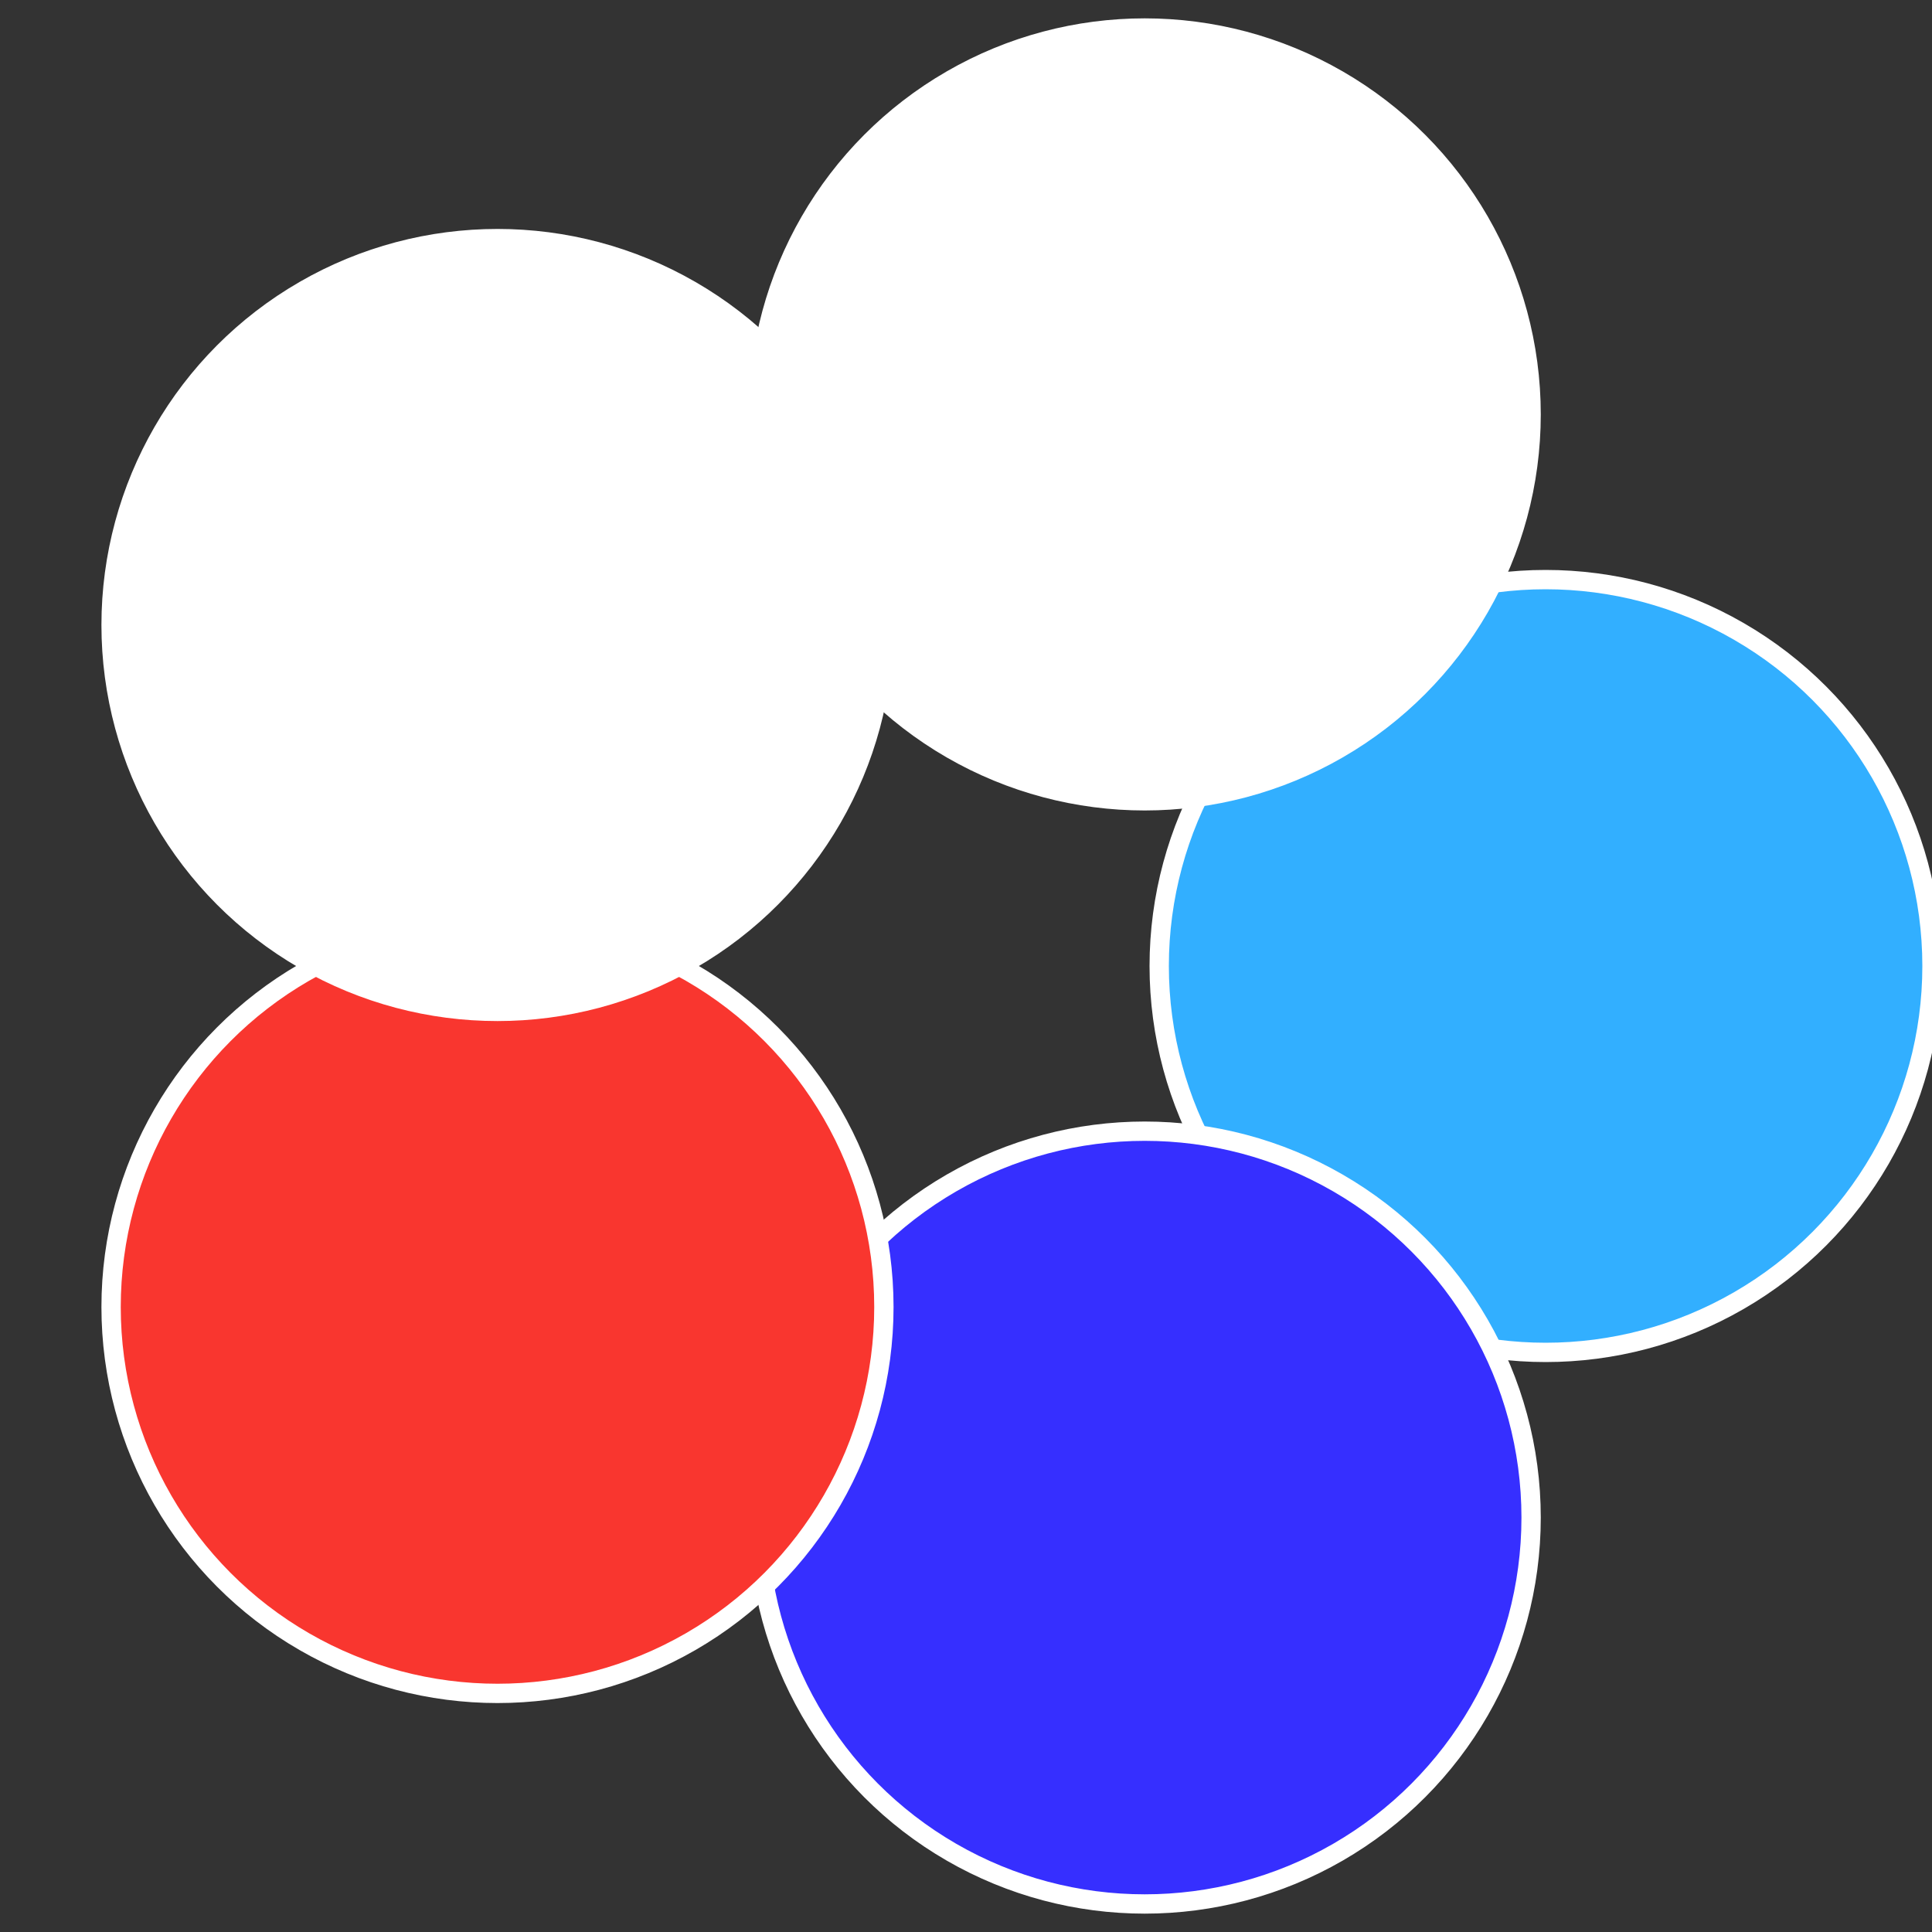 <?xml version="1.0" standalone="no"?>
<svg width="500" height="500" viewBox="-1 -1 2 2" xmlns="http://www.w3.org/2000/svg">
 
                <rect x="-1" y="-1" width="2" height="2" fill="#333333" stroke="none"/>
 
                <circle cx="0.6" cy="0" r="0.4" fill="#32afffffffffffffcd0362" stroke="#fff" stroke-width="1%" />
             
                <circle cx="0.185" cy="0.571" r="0.4" fill="#362fffffffffffffde8fffffffffffffcd0" stroke="#fff" stroke-width="1%" />
             
                <circle cx="-0.485" cy="0.353" r="0.4" fill="#f9362fffffffffffffcd0" stroke="#fff" stroke-width="1%" />
             
                <circle cx="-0.485" cy="-0.353" r="0.4" fill="#fffffffffffffcd036289" stroke="#fff" stroke-width="1%" />
             
                <circle cx="0.185" cy="-0.571" r="0.4" fill="#fffffffffffffcd0fffffffffffffe58362" stroke="#fff" stroke-width="1%" />
            </svg>
